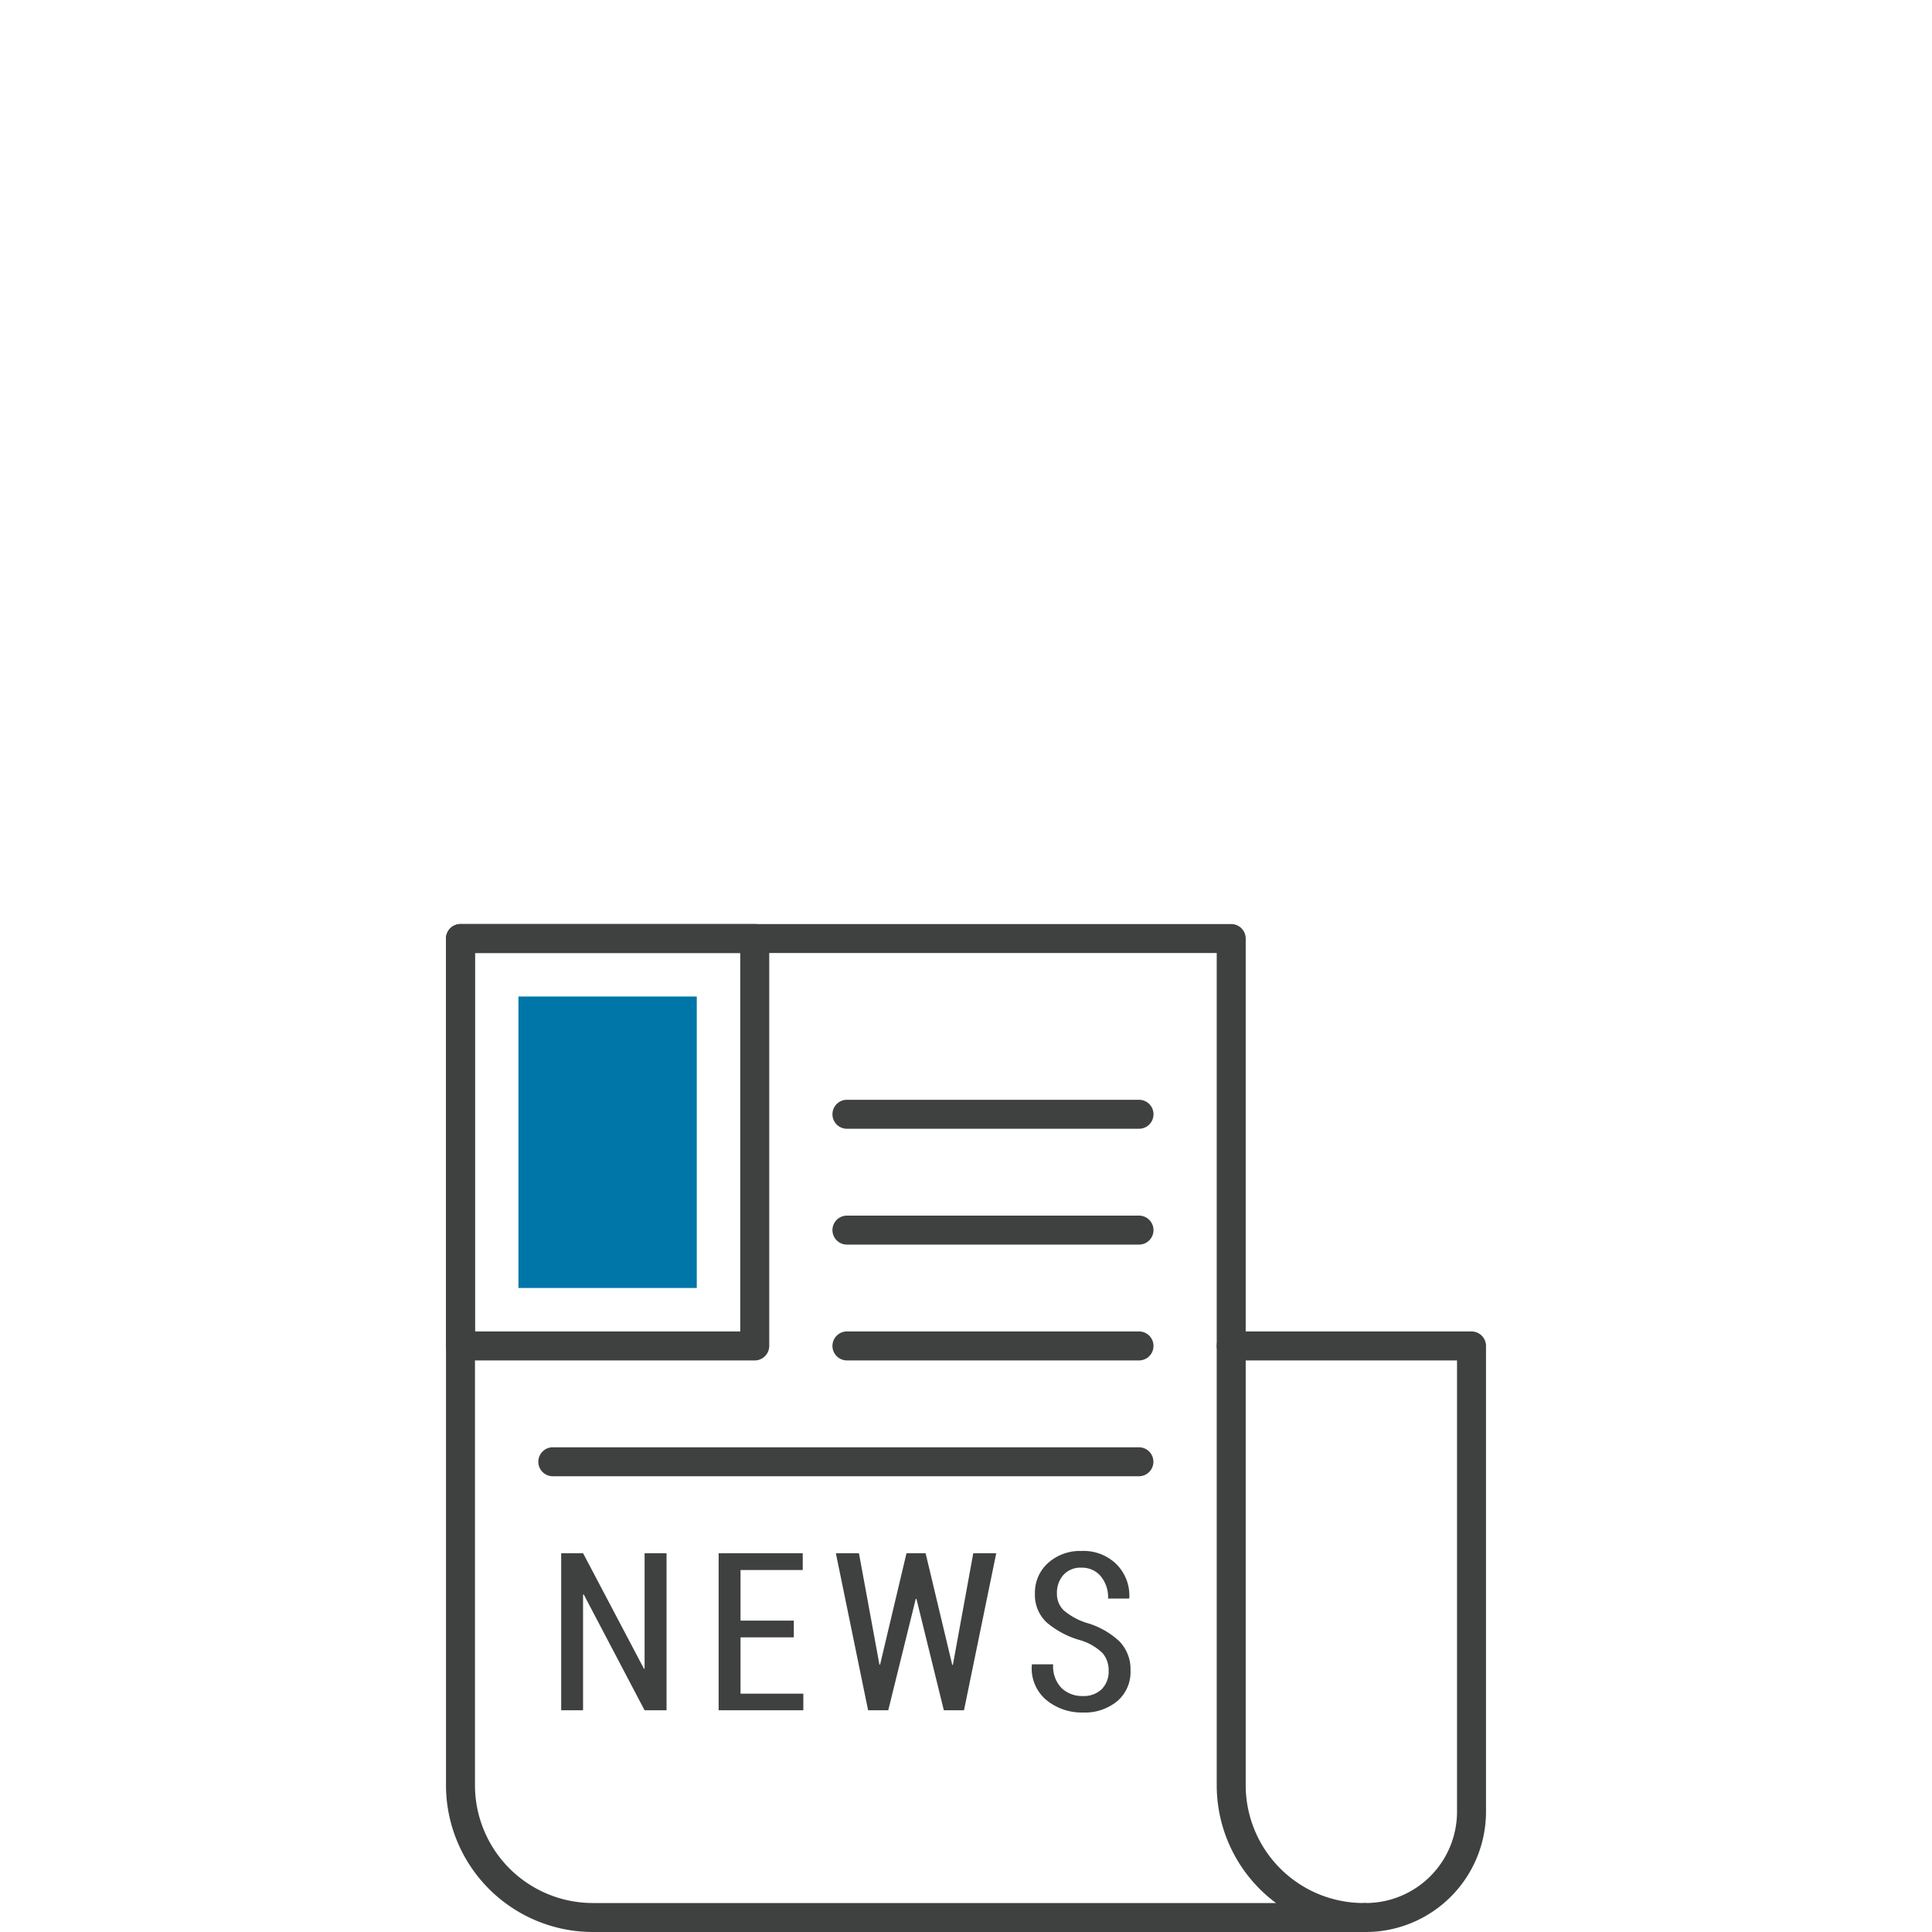 <svg id="Layer_1" data-name="Layer 1" xmlns="http://www.w3.org/2000/svg" viewBox="0 0 200 200">
  <defs>
    <style>
      .cls-1 {
        fill: #3f4040;
      }

      .cls-2 {
        fill: #0076a8;
      }
    </style>
  </defs>
  <g>
    <path class="cls-1" d="M141.148,200H61.363a15.21,15.21,0,0,1-15.194-15.193V97.158a1.5,1.5,0,0,1,1.5-1.5h79.786a1.5,1.5,0,0,1,1.5,1.5v87.649A12.207,12.207,0,0,0,141.148,197a1.5,1.5,0,1,1,0,3ZM49.169,98.658v86.149A12.207,12.207,0,0,0,61.363,197h70.731a15.18,15.18,0,0,1-6.139-12.193V98.658Z"/>
    <path class="cls-1" d="M141.387,200a1.5,1.5,0,0,1,0-3,9.455,9.455,0,0,0,9.444-9.444V140.831H127.455a1.5,1.5,0,0,1,0-3h24.876a1.5,1.5,0,0,1,1.5,1.5v48.225A12.458,12.458,0,0,1,141.387,200Z"/>
    <path class="cls-1" d="M78.13,140.831H47.669a1.5,1.5,0,0,1-1.5-1.5V97.158a1.5,1.5,0,0,1,1.5-1.5H78.13a1.5,1.5,0,0,1,1.5,1.5v42.173A1.5,1.5,0,0,1,78.13,140.831Zm-28.961-3H76.63V98.658H49.169Z"/>
    <g>
      <path class="cls-1" d="M117.91,140.831H87.675a1.5,1.5,0,1,1,0-3H117.91a1.5,1.5,0,0,1,0,3Z"/>
      <path class="cls-1" d="M117.91,128.84H87.675a1.5,1.5,0,1,1,0-3H117.91a1.5,1.5,0,0,1,0,3Z"/>
      <path class="cls-1" d="M117.91,116.849H87.675a1.5,1.5,0,0,1,0-3H117.91a1.5,1.5,0,0,1,0,3Z"/>
    </g>
    <path class="cls-1" d="M117.9,152.822H57.227a1.5,1.5,0,0,1,0-3H117.9a1.5,1.5,0,0,1,0,3Z"/>
    <g>
      <path class="cls-1" d="M69,177.044H66.725l-6.3-11.991-.067.022v11.969H58.094V160.788h2.267l6.3,11.958.067-.011V160.788H69Z"/>
      <path class="cls-1" d="M82.176,169.5H76.66v5.828h6.5v1.719H74.393V160.788H83.1v1.742H76.66v5.237h5.516Z"/>
      <path class="cls-1" d="M98.576,172.344h.067l2.11-11.556h2.378l-3.338,16.256H97.705l-2.836-11.533H94.8l-2.848,11.533H89.866l-3.338-16.256h2.39l2.121,11.534h.067l2.735-11.534h1.977Z"/>
      <path class="cls-1" d="M114.763,172.958a2.675,2.675,0,0,0-.636-1.837,5.6,5.6,0,0,0-2.245-1.312,9.213,9.213,0,0,1-3.517-1.842,3.879,3.879,0,0,1-1.228-3,4.111,4.111,0,0,1,1.357-3.166,4.946,4.946,0,0,1,3.478-1.245,4.846,4.846,0,0,1,3.617,1.385,4.6,4.6,0,0,1,1.318,3.472l-.023.068h-2.177a3.419,3.419,0,0,0-.759-2.312,2.508,2.508,0,0,0-2-.882,2.358,2.358,0,0,0-1.871.759,2.786,2.786,0,0,0-.664,1.9,2.359,2.359,0,0,0,.7,1.753A6.766,6.766,0,0,0,112.486,168a8.326,8.326,0,0,1,3.383,1.9,4.135,4.135,0,0,1,1.161,3.036,3.962,3.962,0,0,1-1.368,3.165,5.3,5.3,0,0,1-3.59,1.179,5.775,5.775,0,0,1-3.729-1.273,4.267,4.267,0,0,1-1.529-3.651l.022-.067h2.188a3.208,3.208,0,0,0,.877,2.467,3.06,3.06,0,0,0,2.171.816,2.685,2.685,0,0,0,1.977-.709A2.561,2.561,0,0,0,114.763,172.958Z"/>
    </g>
    <rect class="cls-2" x="47.813" y="109.014" width="30.173" height="18.461" transform="translate(181.144 55.345) rotate(90)"/>
  </g>
</svg>
